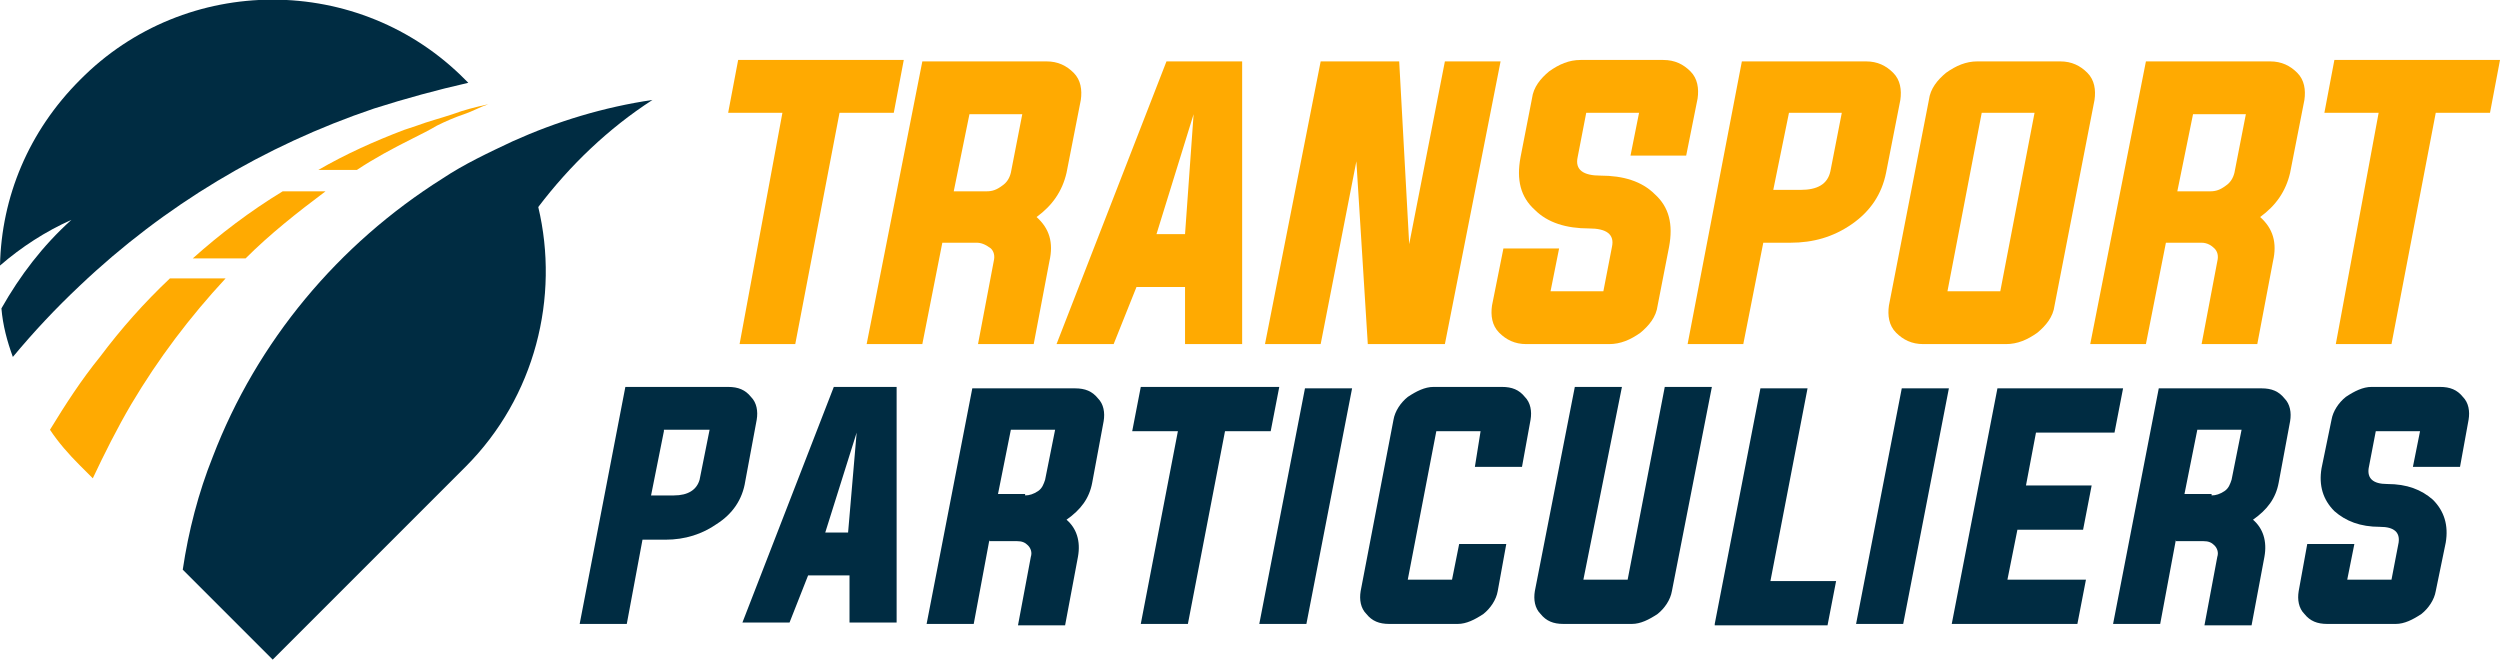<?xml version="1.0" encoding="utf-8"?>
<!-- Generator: Adobe Illustrator 24.1.0, SVG Export Plug-In . SVG Version: 6.00 Build 0)  -->
<svg version="1.1" id="Layer_1" xmlns="http://www.w3.org/2000/svg" xmlns:xlink="http://www.w3.org/1999/xlink" x="0px" y="0px"
	 width="175.1px" height="46.2px" viewBox="0 0 175.1 46.2" style="enable-background:new 0 0 175.1 46.2;" xml:space="preserve">
<style type="text/css">
	.st0{fill:#FFAA01;}
	.st1{fill:#002C42;}
	.st2{fill-rule:evenodd;clip-rule:evenodd;fill:#FFAA01;}
	.st3{fill-rule:evenodd;clip-rule:evenodd;fill:#002C42;}
</style>
<g>
	<g>
		<path class="st0" d="M54.8,7.9H51l0.7-3.7h11.6l-0.7,3.7h-3.8l-3.1,16.2h-3.9L54.8,7.9z"/>
		<path class="st0" d="M66,17l-1.4,7.1h-3.9l3.9-19.8h8.7c0.8,0,1.4,0.3,1.9,0.8c0.5,0.5,0.6,1.2,0.5,1.9l-1,5.1
			c-0.3,1.3-1,2.3-2.1,3.1c0.9,0.8,1.2,1.8,0.9,3.1l-1.1,5.8h-3.9l1.1-5.8c0.1-0.4,0-0.7-0.2-0.9C69,17.1,68.7,17,68.4,17H66z
			 M69.1,13.4c0.4,0,0.7-0.1,1.1-0.4c0.3-0.2,0.5-0.5,0.6-0.9l0.8-4.1h-3.7l-1.1,5.4H69.1z"/>
		<path class="st0" d="M79.6,20.1l-1.6,4h-4l7.7-19.8H87l0,19.8h-4l0-4H79.6z M81,16.4H83L83.6,8L81,16.4z"/>
		<path class="st0" d="M95,11.3l-2.5,12.8h-3.9l3.9-19.8h5.5l0.7,12.8l2.5-12.8h3.9l-3.9,19.8h-5.4L95,11.3z"/>
		<path class="st0" d="M114.8,7.9h-3.7l-0.6,3.1c-0.2,0.9,0.4,1.3,1.6,1.3c1.6,0,2.9,0.4,3.8,1.3c1,0.9,1.3,2.1,1,3.7l-0.8,4.1
			c-0.1,0.8-0.6,1.4-1.2,1.9c-0.7,0.5-1.4,0.8-2.2,0.8h-5.8c-0.8,0-1.4-0.3-1.9-0.8c-0.5-0.5-0.6-1.2-0.5-1.9l0.8-4h3.9l-0.6,3h3.7
			l0.6-3.1c0.2-0.9-0.4-1.3-1.6-1.3c-1.6,0-2.9-0.4-3.8-1.3c-1-0.9-1.3-2.1-1-3.7l0.8-4.1c0.1-0.8,0.6-1.4,1.2-1.9
			c0.7-0.5,1.4-0.8,2.2-0.8h5.8c0.8,0,1.4,0.3,1.9,0.8c0.5,0.5,0.6,1.2,0.5,1.9l-0.8,4h-3.9L114.8,7.9z"/>
		<path class="st0" d="M122,4.3h8.7c0.8,0,1.4,0.3,1.9,0.8c0.5,0.5,0.6,1.2,0.5,1.9l-1,5.1c-0.3,1.5-1.1,2.7-2.4,3.6
			c-1.3,0.9-2.7,1.3-4.3,1.3h-1.9l-1.4,7.1h-3.9L122,4.3z M125.3,7.9l-1.1,5.4h1.9c1.2,0,1.9-0.4,2.1-1.3l0.8-4.1H125.3z"/>
		<path class="st0" d="M144.3,4.3c0.8,0,1.4,0.3,1.9,0.8c0.5,0.5,0.6,1.2,0.5,1.9l-2.8,14.4c-0.1,0.8-0.6,1.4-1.2,1.9
			c-0.7,0.5-1.4,0.8-2.2,0.8h-5.8c-0.8,0-1.4-0.3-1.9-0.8c-0.5-0.5-0.6-1.2-0.5-1.9L135.1,7c0.1-0.8,0.6-1.4,1.2-1.9
			c0.7-0.5,1.4-0.8,2.2-0.8H144.3z M138.8,7.9l-2.4,12.5h3.7l2.4-12.5H138.8z"/>
		<path class="st0" d="M151.7,17l-1.4,7.1h-3.9l3.9-19.8h8.7c0.8,0,1.4,0.3,1.9,0.8c0.5,0.5,0.6,1.2,0.5,1.9l-1,5.1
			c-0.3,1.3-1,2.3-2.1,3.1c0.9,0.8,1.2,1.8,0.9,3.1l-1.1,5.8h-3.9l1.1-5.8c0.1-0.4,0-0.7-0.2-0.9c-0.2-0.2-0.5-0.4-0.9-0.4H151.7z
			 M154.8,13.4c0.4,0,0.7-0.1,1.1-0.4c0.3-0.2,0.5-0.5,0.6-0.9l0.8-4.1h-3.7l-1.1,5.4H154.8z"/>
		<path class="st0" d="M166.6,7.9h-3.8l0.7-3.7h11.6l-0.7,3.7h-3.8l-3.1,16.2h-3.9L166.6,7.9z"/>
		<path class="st1" d="M43.8,27.1h7.2c0.7,0,1.2,0.2,1.6,0.7c0.4,0.4,0.5,1,0.4,1.6l-0.8,4.3c-0.2,1.3-0.9,2.3-2,3
			c-1,0.7-2.2,1.1-3.6,1.1H45l-1.1,5.9h-3.3L43.8,27.1z M46.5,30.2l-0.9,4.5h1.6c1,0,1.6-0.4,1.8-1.1l0.7-3.5H46.5z"/>
		<path class="st1" d="M56.6,40.3l-1.3,3.3h-3.3l6.4-16.5h4.4l0,16.5h-3.3l0-3.3H56.6z M57.8,37.3h1.6l0.6-7L57.8,37.3z"/>
		<path class="st1" d="M69.3,37.8l-1.1,5.9h-3.3l3.2-16.5h7.2c0.7,0,1.2,0.2,1.6,0.7c0.4,0.4,0.5,1,0.4,1.6l-0.8,4.3
			c-0.2,1.1-0.8,1.9-1.8,2.6c0.7,0.6,1,1.5,0.8,2.6l-0.9,4.8h-3.3l0.9-4.8c0.1-0.3,0-0.6-0.2-0.8c-0.2-0.2-0.4-0.3-0.8-0.3H69.3z
			 M71.8,34.7c0.3,0,0.6-0.1,0.9-0.3c0.3-0.2,0.4-0.5,0.5-0.8l0.7-3.5h-3.1l-0.9,4.5H71.8z"/>
		<path class="st1" d="M82.5,30.2h-3.2l0.6-3.1h9.7l-0.6,3.1h-3.2l-2.6,13.5h-3.3L82.5,30.2z"/>
		<path class="st1" d="M88.2,43.7l3.2-16.5h3.3l-3.2,16.5H88.2z"/>
		<path class="st1" d="M103.7,30.2h-3.1l-2,10.4h3.1l0.5-2.5h3.3l-0.6,3.3c-0.1,0.6-0.5,1.2-1,1.6c-0.6,0.4-1.2,0.7-1.8,0.7h-4.8
			c-0.7,0-1.2-0.2-1.6-0.7c-0.4-0.4-0.5-1-0.4-1.6l2.3-12c0.1-0.6,0.5-1.2,1-1.6c0.6-0.4,1.2-0.7,1.8-0.7h4.8c0.7,0,1.2,0.2,1.6,0.7
			c0.4,0.4,0.5,1,0.4,1.6l-0.6,3.3h-3.3L103.7,30.2z"/>
		<path class="st1" d="M110.9,40.6h3.1l2.6-13.5h3.3l-2.8,14.3c-0.1,0.6-0.5,1.2-1,1.6c-0.6,0.4-1.2,0.7-1.8,0.7h-4.8
			c-0.7,0-1.2-0.2-1.6-0.7c-0.4-0.4-0.5-1-0.4-1.6l2.8-14.3h3.3L110.9,40.6z"/>
		<path class="st1" d="M120.1,43.7l3.2-16.5h3.3l-2.6,13.5h4.6l-0.6,3.1H120.1z"/>
		<path class="st1" d="M130,43.7l3.2-16.5h3.3l-3.2,16.5H130z"/>
		<path class="st1" d="M140.6,40.6h5.5l-0.6,3.1h-8.8l3.2-16.5h8.8l-0.6,3.1h-5.5l-0.7,3.7h4.6l-0.6,3.1h-4.6L140.6,40.6z"/>
		<path class="st1" d="M152.4,37.8l-1.1,5.9H148l3.2-16.5h7.2c0.7,0,1.2,0.2,1.6,0.7c0.4,0.4,0.5,1,0.4,1.6l-0.8,4.3
			c-0.2,1.1-0.8,1.9-1.8,2.6c0.7,0.6,1,1.5,0.8,2.6l-0.9,4.8h-3.3l0.9-4.8c0.1-0.3,0-0.6-0.2-0.8c-0.2-0.2-0.4-0.3-0.8-0.3H152.4z
			 M154.9,34.7c0.3,0,0.6-0.1,0.9-0.3c0.3-0.2,0.4-0.5,0.5-0.8l0.7-3.5h-3.1l-0.9,4.5H154.9z"/>
		<path class="st1" d="M169.5,30.2h-3.1l-0.5,2.6c-0.1,0.7,0.3,1.1,1.3,1.1c1.4,0,2.4,0.4,3.2,1.1c0.8,0.8,1.1,1.8,0.9,3l-0.7,3.4
			c-0.1,0.6-0.5,1.2-1,1.6c-0.6,0.4-1.2,0.7-1.8,0.7h-4.8c-0.7,0-1.2-0.2-1.6-0.7c-0.4-0.4-0.5-1-0.4-1.6l0.6-3.3h3.3l-0.5,2.5h3.1
			L168,38c0.1-0.7-0.3-1.1-1.3-1.1c-1.4,0-2.4-0.4-3.2-1.1c-0.8-0.8-1.1-1.8-0.9-3l0.7-3.4c0.1-0.6,0.5-1.2,1-1.6
			c0.6-0.4,1.2-0.7,1.8-0.7h4.8c0.7,0,1.2,0.2,1.6,0.7c0.4,0.4,0.5,1,0.4,1.6l-0.6,3.3H169L169.5,30.2z"/>
	</g>
</g>
<g>
	<path class="st2" d="M9.2,28.3c1.9-3.2,4.1-6.1,6.6-8.8h-3.9c-1.8,1.7-3.4,3.5-4.9,5.5c-1.3,1.6-2.4,3.3-3.5,5.1
		c0.6,0.9,1.3,1.7,2.1,2.5l0.9,0.9C7.3,31.8,8.2,30,9.2,28.3"/>
	<path class="st2" d="M13.5,18.1h3.7c1.7-1.7,3.6-3.2,5.6-4.7h-3C17.5,14.8,15.4,16.4,13.5,18.1z"/>
	<path class="st2" d="M31.7,8c-0.9,0.3-1.7,0.5-2.5,0.8c-0.3,0.1-0.6,0.2-0.9,0.3c-2.1,0.8-4.1,1.7-6,2.8H25
		c1.2-0.8,2.5-1.5,3.9-2.2c0.6-0.3,1.2-0.6,1.7-0.9c0.6-0.3,1.3-0.6,1.9-0.8c0.6-0.2,1.1-0.5,1.7-0.7C33.3,7.5,32.5,7.7,31.7,8z"/>
	<path class="st3" d="M37.7,14.5c2.2-2.9,4.9-5.5,8-7.5c-3.4,0.5-6.7,1.5-9.8,2.9c-1.7,0.8-3.4,1.6-4.9,2.6
		C23.7,17.1,18,23.9,14.9,32c-1,2.5-1.7,5.2-2.1,7.9l6.3,6.3l13.5-13.5C37.5,27.8,39.2,20.8,37.7,14.5z"/>
	<path class="st3" d="M26.2,7.6c2.2-0.7,4.4-1.3,6.6-1.8c-0.1-0.1-0.1-0.1-0.2-0.2C25.2-1.9,13-1.9,5.6,5.6C2,9.2,0.1,13.8,0,18.6
		c1.5-1.3,3.2-2.4,5-3.2c-2,1.8-3.6,3.9-4.9,6.2c0.1,1.2,0.4,2.3,0.8,3.4c1.5-1.8,3-3.4,4.7-5C11.5,14.4,18.5,10.2,26.2,7.6z"/>
</g>
</svg>
